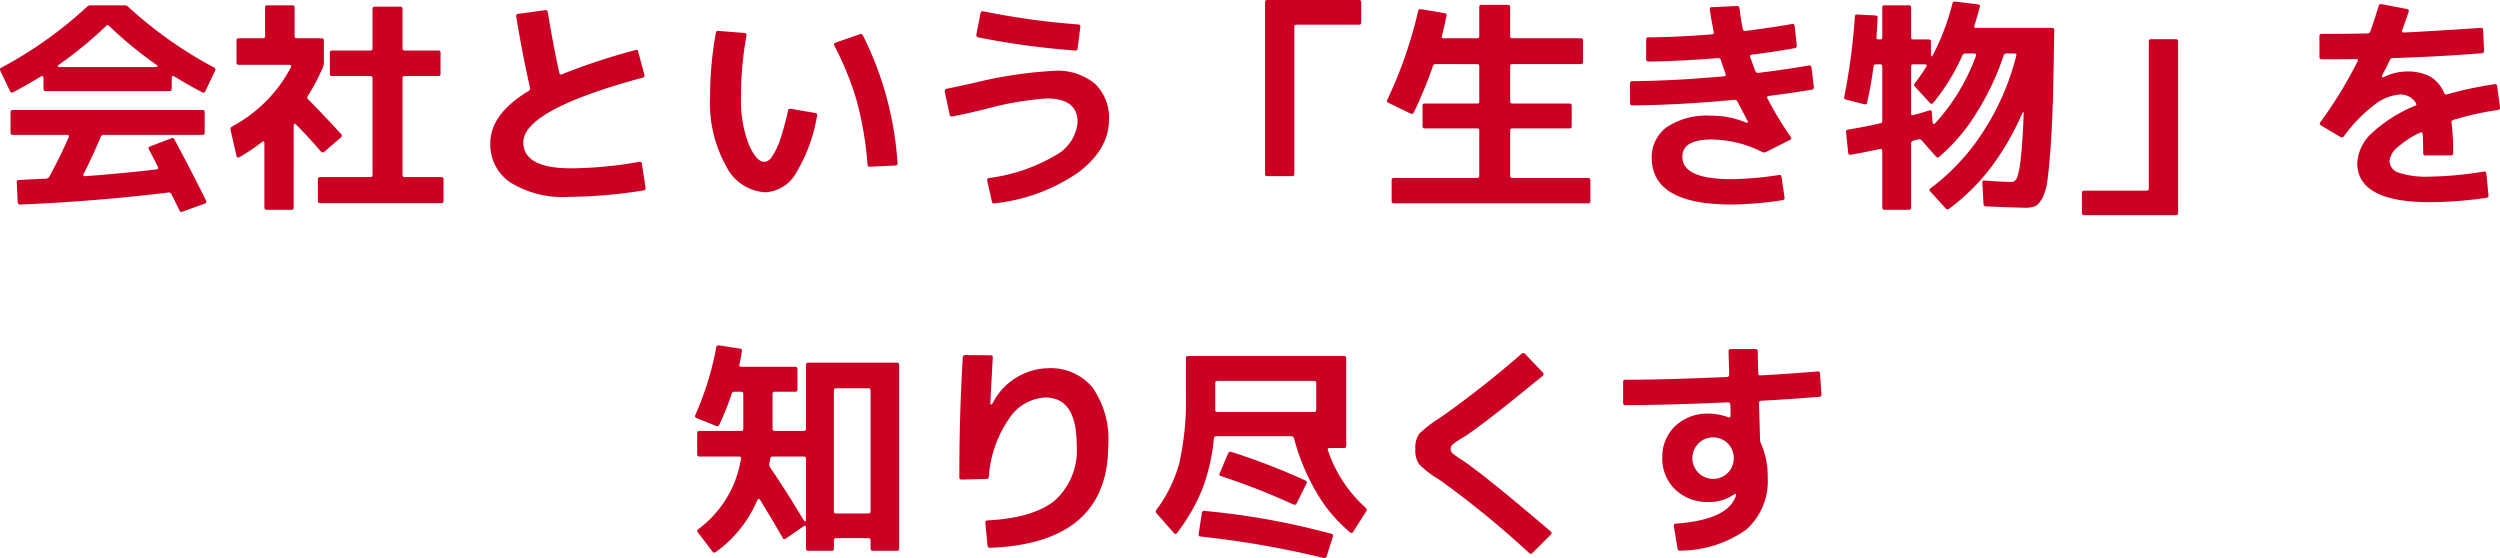 <svg xmlns="http://www.w3.org/2000/svg" width="216.857" height="48.405" viewBox="0 0 216.857 48.405"><path d="M-108.2-8.54c-.12.06-.2.04-.26-.08l-.84-1.76c-.06-.14-.04-.22.06-.28a35.472,35.472,0,0,0,7.44-5.28.439.439,0,0,1,.34-.14h2.94a.426.426,0,0,1,.32.14,36.15,36.15,0,0,0,7.44,5.26.2.2,0,0,1,.08.28l-.84,1.76a.18.18,0,0,1-.28.1c-.78-.4-1.58-.86-2.4-1.36-.16-.1-.24-.04-.24.14v.92c0,.14-.06.2-.2.2h-10.72c-.14,0-.2-.06-.2-.2v-.92c0-.18-.08-.24-.24-.14C-106.62-9.4-107.42-8.94-108.2-8.54Zm8.34-5.74a.168.168,0,0,0-.28,0,34.522,34.522,0,0,1-4.04,3.32c-.22.16-.2.24.08.24h8.2c.28,0,.3-.08.08-.24A34.522,34.522,0,0,1-99.86-14.28ZM-91.46.86c.06.12.02.2-.12.26l-1.92.7c-.12.06-.2.02-.26-.1-.1-.18-.2-.4-.34-.68q-.21-.45-.36-.72a.245.245,0,0,0-.28-.16q-6.42.78-12.84,1.04c-.14,0-.2-.06-.22-.2l-.08-1.72c-.02-.14.04-.2.18-.2.98-.06,1.76-.1,2.36-.12a.363.363,0,0,0,.3-.2c.66-1.22,1.2-2.34,1.66-3.38.06-.14.02-.22-.16-.22h-4.7c-.12,0-.18-.06-.18-.2V-6.8c0-.14.06-.2.2-.2h16.44c.14,0,.2.06.2.2v1.76c0,.14-.06.2-.2.2h-8.54a.283.283,0,0,0-.28.18c-.46,1.1-.94,2.14-1.46,3.16-.1.18-.04.26.14.24,2.18-.16,4.24-.36,6.14-.58.16-.02.2-.1.14-.24q-.39-.78-.78-1.5c-.06-.12-.04-.2.1-.26l1.84-.7a.191.191,0,0,1,.28.1C-93.1-2.38-92.18-.6-91.46.86Zm17.04-2.24c0,.14.06.2.2.2h3.16c.14,0,.2.06.2.2V.88c0,.14-.06.2-.2.2h-10.5c-.14,0-.2-.06-.2-.2V-.98c0-.14.06-.2.2-.2h4.34c.14,0,.2-.06.2-.2V-9.74c0-.14-.06-.2-.2-.2h-3.3c-.14,0-.2-.06-.2-.2v-1.82c0-.14.06-.2.2-.2h3.3c.14,0,.2-.06.2-.2v-3.4c0-.14.06-.2.2-.2h2.2c.14,0,.2.06.2.2v3.4c0,.14.06.2.2.2h2.92c.12,0,.18.06.18.2v1.82c0,.14-.06.2-.2.2h-2.92c-.12,0-.18.06-.18.2Zm-8.2-6.86a.223.223,0,0,0,.02.32c1.12,1.14,2.06,2.14,2.84,3a.188.188,0,0,1,0,.3L-81.2-3.38c-.1.1-.2.08-.3-.02-.6-.7-1.3-1.48-2.12-2.3-.16-.18-.24-.14-.24.08V1.46c0,.14-.06.2-.18.2H-86.2c-.14,0-.2-.08-.2-.22V-4.08q0-.33-.24-.12a16.42,16.42,0,0,1-1.94,1.3q-.21.09-.24-.12l-.52-2.26a.256.256,0,0,1,.12-.28A12.3,12.3,0,0,0-84.1-10.7c.06-.14.02-.22-.16-.22h-4.36c-.14,0-.2-.06-.2-.2v-1.9c0-.14.06-.2.18-.2h2.1c.14,0,.2-.06.2-.2v-2.46c0-.14.06-.2.18-.2h2.18c.14,0,.2.06.2.2v2.46c0,.14.06.2.18.2h2.16c.14,0,.2.06.2.2v1.9a.953.953,0,0,1-.08.4A17.039,17.039,0,0,1-82.62-8.24ZM-63.94-4.2c0,1.5,1.38,2.26,4.14,2.26a35.487,35.487,0,0,0,5.92-.56c.14-.02.2.02.22.14l.32,2.1a.188.188,0,0,1-.18.24,43.322,43.322,0,0,1-6.54.56A8.642,8.642,0,0,1-65.04-.7,3.937,3.937,0,0,1-66.8-4.14q0-2.49,3.3-4.5a.243.243,0,0,0,.14-.28c-.44-1.96-.84-4.02-1.2-6.2-.02-.14.04-.2.18-.22l2.34-.32c.12-.02.2.04.22.18.34,2,.66,3.74,1,5.24.02.14.1.2.24.14a55.515,55.515,0,0,1,6.38-2.1c.12-.04.2,0,.22.12l.54,2.02c.04.14-.02.22-.16.26C-60.5-7.94-63.94-6.06-63.94-4.2Zm32.46,1.8c.02.14-.04.2-.18.22l-2.2.1c-.14.02-.2-.04-.22-.18a30.086,30.086,0,0,0-.94-5.54,26.063,26.063,0,0,0-1.94-4.78c-.06-.12-.04-.2.1-.26l2.08-.72a.207.207,0,0,1,.3.1A28.845,28.845,0,0,1-31.48-2.4ZM-45.06-8.14a10.6,10.6,0,0,0,.66,4.08q.66,1.56,1.38,1.56a.872.872,0,0,0,.64-.44,5.8,5.8,0,0,0,.72-1.5,22.686,22.686,0,0,0,.68-2.5c.02-.14.12-.18.26-.16l2.1.36c.14.02.18.1.16.24a14.193,14.193,0,0,1-1.84,5A3.264,3.264,0,0,1-42.94.14a4.039,4.039,0,0,1-3.38-2.22,11.226,11.226,0,0,1-1.42-6.06,31.009,31.009,0,0,1,.5-5.54c.02-.14.1-.2.22-.18l2.26.18c.14.02.2.08.18.22A29.083,29.083,0,0,0-45.06-8.14Zm20.18-1.2a37.73,37.73,0,0,1,7.02-1.06,5.072,5.072,0,0,1,3.5,1.12,4.054,4.054,0,0,1,1.22,3.14c0,1.7-.9,3.24-2.72,4.6A15.768,15.768,0,0,1-23.08,1.1c-.12.02-.2-.04-.22-.18l-.4-1.78c-.02-.14.02-.22.16-.24a15.007,15.007,0,0,0,5.68-1.92,3.635,3.635,0,0,0,2-2.92c0-1.38-.9-2.06-2.68-2.06a27.035,27.035,0,0,0-4.94.82c-1.14.3-2.22.54-3.24.74-.14.02-.22-.02-.24-.16l-.42-1.98a.2.2,0,0,1,.18-.26Zm9.08-5.08c.14.02.2.08.18.22l-.24,1.86c-.02.14-.08.2-.22.18a68.236,68.236,0,0,1-8.4-1.14c-.14-.02-.18-.12-.16-.26l.36-1.84c.02-.14.1-.18.24-.16A65.247,65.247,0,0,0-15.8-14.42ZM2.94-1.46c0,.14-.06.2-.18.2H.6c-.14,0-.2-.06-.2-.2V-16.34c0-.14.06-.2.2-.2H8.54c.14,0,.2.06.2.2v1.74c0,.14-.06.2-.2.2H3.14c-.14,0-.2.06-.2.2ZM13.3-6.78c-.06.12-.16.14-.3.08l-1.9-.92c-.12-.06-.16-.14-.1-.26a37.56,37.56,0,0,0,2.68-7.7c.02-.14.12-.18.26-.16l2.04.34c.14.02.18.1.16.24-.14.64-.26,1.22-.4,1.74-.04.14.02.2.16.2h2.9c.12,0,.18-.06.18-.2v-2.5c0-.14.06-.2.2-.2h2.3c.12,0,.18.06.18.2v2.5c0,.14.06.2.18.2H27.8c.12,0,.18.06.18.2v1.84c0,.14-.06.2-.18.2H21.84c-.12,0-.18.06-.18.2v3.02c0,.14.06.2.2.2H26.8c.14,0,.2.06.2.2V-5.6c0,.14-.06.2-.2.2H21.86c-.14,0-.2.06-.2.2v3.9c0,.14.06.2.2.2h6.56c.14,0,.2.06.2.2V.9c0,.14-.06.2-.2.2H11.58c-.14,0-.2-.06-.2-.2V-.9c0-.14.06-.2.2-.2h7.2c.14,0,.2-.06.2-.2V-5.2c0-.14-.06-.2-.18-.2H14.26c-.14,0-.2-.06-.2-.2V-7.36c0-.14.06-.2.18-.2h4.54c.14,0,.2-.06.2-.2v-3.02c0-.14-.06-.2-.2-.2H15.22a.243.243,0,0,0-.26.18A38.81,38.81,0,0,1,13.3-6.78Zm28.54-7.24a.186.186,0,0,0,.24.16c1.46-.18,2.8-.38,4.04-.6.14-.02.2.04.22.18l.18,1.66a.2.2,0,0,1-.18.26c-1.02.18-2.26.38-3.7.56-.14.02-.2.08-.16.22.1.26.24.64.44,1.18.06.14.14.2.28.18,1.44-.18,2.9-.38,4.38-.64.14-.02.2.04.22.18L48-9.02a.2.2,0,0,1-.18.26c-1.08.18-2.32.36-3.7.54-.16.02-.2.08-.14.22A30.747,30.747,0,0,0,46-4.66c.08.1.06.2-.08.26L43.86-3.36a.343.343,0,0,1-.34,0,9.956,9.956,0,0,0-4.38-1.08c-1.7,0-2.54.5-2.54,1.5C36.6-1.64,38.02-1,40.86-1a28.932,28.932,0,0,0,4.12-.36c.14-.02.2.04.22.18L45.46.58a.186.186,0,0,1-.16.24,30.713,30.713,0,0,1-4.44.38c-4.62,0-6.92-1.36-6.92-4.06A3.229,3.229,0,0,1,35.2-5.48,6.236,6.236,0,0,1,39.14-6.5a7.49,7.49,0,0,1,2.9.56q.36.15.18-.18c-.22-.42-.5-.96-.84-1.6a.245.245,0,0,0-.28-.16c-3.18.3-6.12.46-8.84.48-.14,0-.2-.06-.2-.2V-9.3c0-.14.06-.2.2-.2,2.42-.02,5.06-.16,7.94-.42.14-.02.2-.08.14-.22-.14-.42-.28-.8-.4-1.18a.212.212,0,0,0-.26-.18c-2.26.18-4.26.28-6.02.3-.14,0-.2-.06-.2-.2v-1.7c0-.14.06-.2.2-.2,1.7-.02,3.52-.1,5.5-.26.14-.02.18-.08.16-.22-.16-.82-.28-1.46-.34-1.94-.02-.14.06-.2.2-.2l2.16-.1c.14,0,.2.06.22.2C41.64-15.12,41.74-14.52,41.84-14.02Zm9.72-1.08c.02-.14.08-.2.22-.18l1.58.08c.14.02.2.08.18.2-.04.72-.08,1.28-.1,1.68-.02.14.04.2.18.2h.14c.12,0,.18-.06.18-.2v-2.56c0-.14.06-.2.18-.2h2.12c.14,0,.2.06.2.2v2.56c0,.14.06.2.2.2h1.32c.14,0,.2.06.2.2v1c0,.34.08.36.22.06a20.531,20.531,0,0,0,1.64-4.36.2.2,0,0,1,.26-.18l1.96.24c.14.02.2.08.16.22-.14.54-.3,1.08-.46,1.6-.06.14,0,.22.16.22h6.56c.14,0,.2.06.2.2-.04,2.48-.08,4.52-.12,6.14-.06,1.66-.12,3.1-.22,4.32s-.18,2.12-.28,2.74A4.2,4.2,0,0,1,67.78.72c-.22.36-.42.58-.62.64a2.337,2.337,0,0,1-.84.12c-.86-.02-2-.06-3.4-.12-.14-.02-.2-.08-.2-.22L62.62-.7c0-.14.06-.2.2-.18q1.53.12,2.34.12c.2,0,.36-.12.48-.38a7.836,7.836,0,0,0,.32-1.76q.15-1.26.24-3.66c.02-.34-.04-.34-.18-.02a22.646,22.646,0,0,1-2.64,4.54,17.7,17.7,0,0,1-3.64,3.6.2.2,0,0,1-.3-.02L58.1.06c-.1-.1-.08-.18.02-.26a18.831,18.831,0,0,0,4.56-4.9,21.773,21.773,0,0,0,2.88-6.6c.04-.14-.02-.2-.16-.2h-.68a.241.241,0,0,0-.26.2,23.4,23.4,0,0,1-2.4,5.04,15.95,15.95,0,0,1-3.16,3.7.188.188,0,0,1-.3,0l-1.24-1.4a.284.284,0,0,0-.32-.08c-.06.02-.14.02-.22.04q-.24.09-.18.06a.241.241,0,0,0-.2.26V1.46c0,.14-.06.2-.18.2H54.14c-.14,0-.2-.08-.2-.22V-3.44c0-.14-.06-.2-.2-.18-.64.14-1.48.32-2.54.5-.14.02-.2-.04-.22-.18L50.8-5.06a.188.188,0,0,1,.18-.24q1.47-.24,2.76-.54a.2.2,0,0,0,.2-.22v-4.72c0-.12-.06-.18-.2-.18H53.4c-.14,0-.2.06-.22.2-.16,1.16-.34,2.2-.56,3.12-.02.14-.12.18-.26.14L50.8-7.9c-.14-.02-.18-.1-.16-.24A53.592,53.592,0,0,0,51.56-15.1Zm6.18,4.38c.1-.16.04-.24-.14-.24h-.96c-.14,0-.2.06-.2.2v4.04c0,.14.06.2.2.16.4-.1.86-.24,1.38-.4.14-.04.2.02.22.16l.06.82c.02.22.1.26.26.1a17.621,17.621,0,0,0,3.5-5.8c.06-.14,0-.22-.16-.22h-.74a.283.283,0,0,0-.28.18,17.557,17.557,0,0,1-2.52,4.1c-.1.1-.18.12-.28.02l-1.3-1.42a.208.208,0,0,1,0-.32A16.027,16.027,0,0,0,57.74-10.72Zm19.32-2.22c0-.14.06-.2.18-.2H79.4c.14,0,.2.06.2.2V1.92c0,.14-.06.2-.2.2H71.46c-.14,0-.2-.06-.2-.2V.18c0-.12.06-.18.2-.18h5.4c.14,0,.2-.06.2-.2Zm21.98-1c-.06.14,0,.22.16.22,1.72-.08,3.94-.22,6.66-.4.14-.02.2.06.2.2l.08,1.78c0,.14-.06.2-.2.22-2.56.2-5.12.34-7.7.42a.283.283,0,0,0-.28.18c-.16.34-.36.76-.62,1.24-.12.24-.06.3.16.2a4.678,4.678,0,0,1,1.96-.46,4.16,4.16,0,0,1,2.04.46,3.065,3.065,0,0,1,1.18,1.4.207.207,0,0,0,.28.12,32.3,32.3,0,0,1,4.1-.88c.14-.02.2.06.22.2l.24,1.8a.188.188,0,0,1-.18.24,25.319,25.319,0,0,0-3.86.86.213.213,0,0,0-.16.26,20.932,20.932,0,0,1,.14,2.62c0,.14-.06.2-.2.2h-2.2c-.14,0-.2-.06-.2-.2,0-.62-.02-1.18-.04-1.64-.02-.16-.08-.2-.22-.14a8.006,8.006,0,0,0-1.9,1.22,1.866,1.866,0,0,0-.76,1.22,1.1,1.1,0,0,0,.8,1.04,7.683,7.683,0,0,0,2.72.34,30.758,30.758,0,0,0,4.66-.44c.14-.02.2.04.22.18l.18,1.86a.188.188,0,0,1-.18.24,35.694,35.694,0,0,1-4.88.38c-4.22,0-6.32-1.14-6.32-3.4a3.831,3.831,0,0,1,1.34-2.66,12.405,12.405,0,0,1,3.66-2.3c.14-.06.16-.14.08-.26a1.559,1.559,0,0,0-1.42-.72,4.127,4.127,0,0,0-2.26.96,13.107,13.107,0,0,0-2.56,2.66.22.22,0,0,1-.3.06L92-5.66c-.12-.08-.14-.18-.06-.28a37.046,37.046,0,0,0,3.22-5.26c.08-.14.04-.22-.14-.22-.7.02-1.68.02-2.96.02-.14,0-.2-.06-.2-.2v-1.8c0-.14.06-.2.2-.2,1.72,0,3.04-.02,3.96-.04a.243.243,0,0,0,.26-.18c.18-.5.42-1.24.72-2.2a.2.2,0,0,1,.26-.16l2.18.42c.14.02.2.1.16.24C99.38-14.86,99.18-14.32,99.04-13.94ZM-37,27.8c0,.14.06.2.18.2h2.8c.14,0,.2-.06.2-.2V17.34c0-.14-.06-.2-.18-.2h-2.8c-.14,0-.2.06-.2.2Zm-5.6-4.14a.446.446,0,0,0,.08.36c1.02,1.5,1.96,3,2.86,4.5q.24.39.24-.06v-5.2c0-.14-.06-.2-.2-.2H-42.3a.2.2,0,0,0-.22.2A3.532,3.532,0,0,1-42.6,23.66Zm-4.34-3.36a.191.191,0,0,1-.28.1l-1.7-.68c-.12-.06-.16-.14-.1-.26a26.418,26.418,0,0,0,1.82-5.88c.02-.14.1-.18.24-.16l1.82.28c.14.02.18.1.16.24-.06.36-.12.74-.22,1.12-.02.14.04.22.18.22h4.68c.12,0,.18.06.18.2v1.76c0,.14-.06.2-.2.2h-1.76c-.14,0-.2.06-.2.2v3.02c0,.12.06.18.2.18h2.5c.14,0,.2-.06.2-.2V15.12c0-.14.06-.2.2-.2h7.68c.14,0,.2.06.2.2V31.04c0,.14-.06.2-.18.2h-2.1c-.14,0-.2-.08-.2-.22v-.68c0-.14-.06-.2-.18-.2h-2.8c-.14,0-.2.06-.2.2v.7c0,.14-.06.2-.18.2H-39.2c-.14,0-.22-.06-.22-.2v-1.8c0-.18-.08-.22-.22-.12l-1.54,1.06a.155.155,0,0,1-.26-.06c-.56-.98-1.2-2.06-1.94-3.26-.1-.18-.2-.16-.28.02a10.647,10.647,0,0,1-3.58,4.46c-.12.08-.22.08-.28-.02l-1.28-1.68a.181.181,0,0,1,.04-.28,9.426,9.426,0,0,0,3.7-6.1c.02-.14-.04-.2-.18-.2h-3.42c-.14,0-.2-.06-.2-.2V21.04c0-.14.06-.2.2-.2h3.6c.14,0,.2-.06.2-.2V17.62c0-.12-.06-.18-.2-.18h-.56a.241.241,0,0,0-.26.2A21.666,21.666,0,0,1-46.94,20.3Zm23.52-1.98c-.02.3.06.32.22.06a5.532,5.532,0,0,1,4.8-2.98,4.7,4.7,0,0,1,3.84,1.68,7.823,7.823,0,0,1,1.36,4.98q0,8.52-10.26,8.92c-.14,0-.2-.08-.22-.22l-.18-1.96c-.02-.14.06-.2.2-.2,2.66-.14,4.6-.72,5.84-1.74a5.861,5.861,0,0,0,1.88-4.8c0-2.74-.9-4.12-2.72-4.12a4,4,0,0,0-3.2,1.92,9.99,9.99,0,0,0-1.7,4.96.184.184,0,0,1-.2.18l-2.16.06c-.14,0-.2-.06-.2-.2,0-3.66.1-7.12.3-10.4.02-.14.08-.2.22-.2l2.2.02c.14,0,.2.06.18.2C-23.28,15.7-23.36,16.98-23.42,18.32Zm18.38,7.56a16.507,16.507,0,0,1-2.2,3.82c-.08.1-.16.1-.26,0L-9,28a.224.224,0,0,1-.02-.32,12.055,12.055,0,0,0,1.98-4.04,25.626,25.626,0,0,0,.58-6.14V14.52c0-.12.06-.18.2-.18H7.24c.14,0,.2.06.2.2v7.58c0,.14-.06.2-.2.2H6.02c-.16,0-.22.08-.16.22A11.7,11.7,0,0,0,9.12,27.5a.227.227,0,0,1,.06.3L8.04,29.6a.16.16,0,0,1-.26.04,12.823,12.823,0,0,1-2.9-3.44,18.208,18.208,0,0,1-1.96-4.7.241.241,0,0,0-.26-.2H-3.82c-.14,0-.2.06-.22.2A16.757,16.757,0,0,1-5.04,25.88Zm1.12-6.94V19c0,.14.06.2.2.2H4.64c.14,0,.2-.06.2-.2V16.68c0-.12-.06-.18-.2-.18H-3.72c-.14,0-.2.06-.2.18Zm7.82,6.2c.12.06.16.14.1.26l-.86,1.72a.191.191,0,0,1-.28.1,60.066,60.066,0,0,0-6.28-2.46q-.21-.06-.12-.24l.74-1.74a.207.207,0,0,1,.28-.12A57.655,57.655,0,0,1,3.9,25.14Zm2.24,4.62a.18.18,0,0,1,.14.26l-.54,1.7c-.04.12-.12.16-.26.14A81.745,81.745,0,0,0-5.2,30c-.14-.02-.18-.08-.16-.22l.28-1.82a.187.187,0,0,1,.24-.18A64.548,64.548,0,0,1,6.14,29.76Zm11.42-8.34a6.378,6.378,0,0,0-.9.6.546.546,0,0,0-.16.38.482.482,0,0,0,.14.36,6.974,6.974,0,0,0,.84.6c1.3.86,3.88,2.94,7.7,6.2.1.08.1.18,0,.28l-1.6,1.6a.18.18,0,0,1-.28-.02,81.913,81.913,0,0,0-7.82-6.38,7.937,7.937,0,0,1-1.72-1.32,2.062,2.062,0,0,1-.32-1.32,2.051,2.051,0,0,1,.34-1.32,11.091,11.091,0,0,1,1.86-1.42,86.8,86.8,0,0,0,7.02-5.52.2.2,0,0,1,.3.02l1.52,1.6a.187.187,0,0,1,0,.3Q19.23,20.38,17.56,21.42ZM41.1,26.8a1.619,1.619,0,0,0,.12-.26c.1-.26.02-.3-.2-.16a3.582,3.582,0,0,1-2.16.62,3.956,3.956,0,0,1-2.88-1.08,3.675,3.675,0,0,1-1.12-2.78A3.622,3.622,0,0,1,36,20.4a4.011,4.011,0,0,1,2.86-1.06,4.967,4.967,0,0,1,1.68.3c.16.06.24.02.24-.14,0-.26,0-.58-.02-.94-.02-.14-.08-.2-.22-.2q-5.37.24-8.88.24c-.14,0-.2-.06-.2-.2V16.6c0-.14.06-.2.2-.2,2.3,0,5.22-.08,8.8-.24.14,0,.2-.08.2-.22-.04-1.58-.06-2.26-.06-2,0-.14.08-.2.22-.2h2.12c.14,0,.2.06.2.2,0,.42.02,1.06.04,1.9,0,.14.06.2.2.18,1.58-.08,3.22-.2,4.94-.34.14-.02.2.04.22.18l.12,1.8c.02.14-.04.2-.18.22-1.74.14-3.42.26-5.04.34-.14.02-.2.08-.2.22.06,1.6.08,2.64.1,3.12a.812.812,0,0,0,.08.38A6.848,6.848,0,0,1,44,24.86a5.627,5.627,0,0,1-1.86,4.54,9.97,9.97,0,0,1-5.72,1.82.187.187,0,0,1-.24-.18l-.32-1.94c-.02-.14.04-.2.18-.22C38.82,28.68,40.5,27.98,41.1,26.8ZM38,21.92A1.8,1.8,0,0,0,39.26,25a1.8,1.8,0,0,0,1.28-.52,1.835,1.835,0,0,0,0-2.56,1.8,1.8,0,0,0-1.28-.52A1.72,1.72,0,0,0,38,21.92Z" transform="translate(109.334 16.54)" fill="#c02"/></svg>